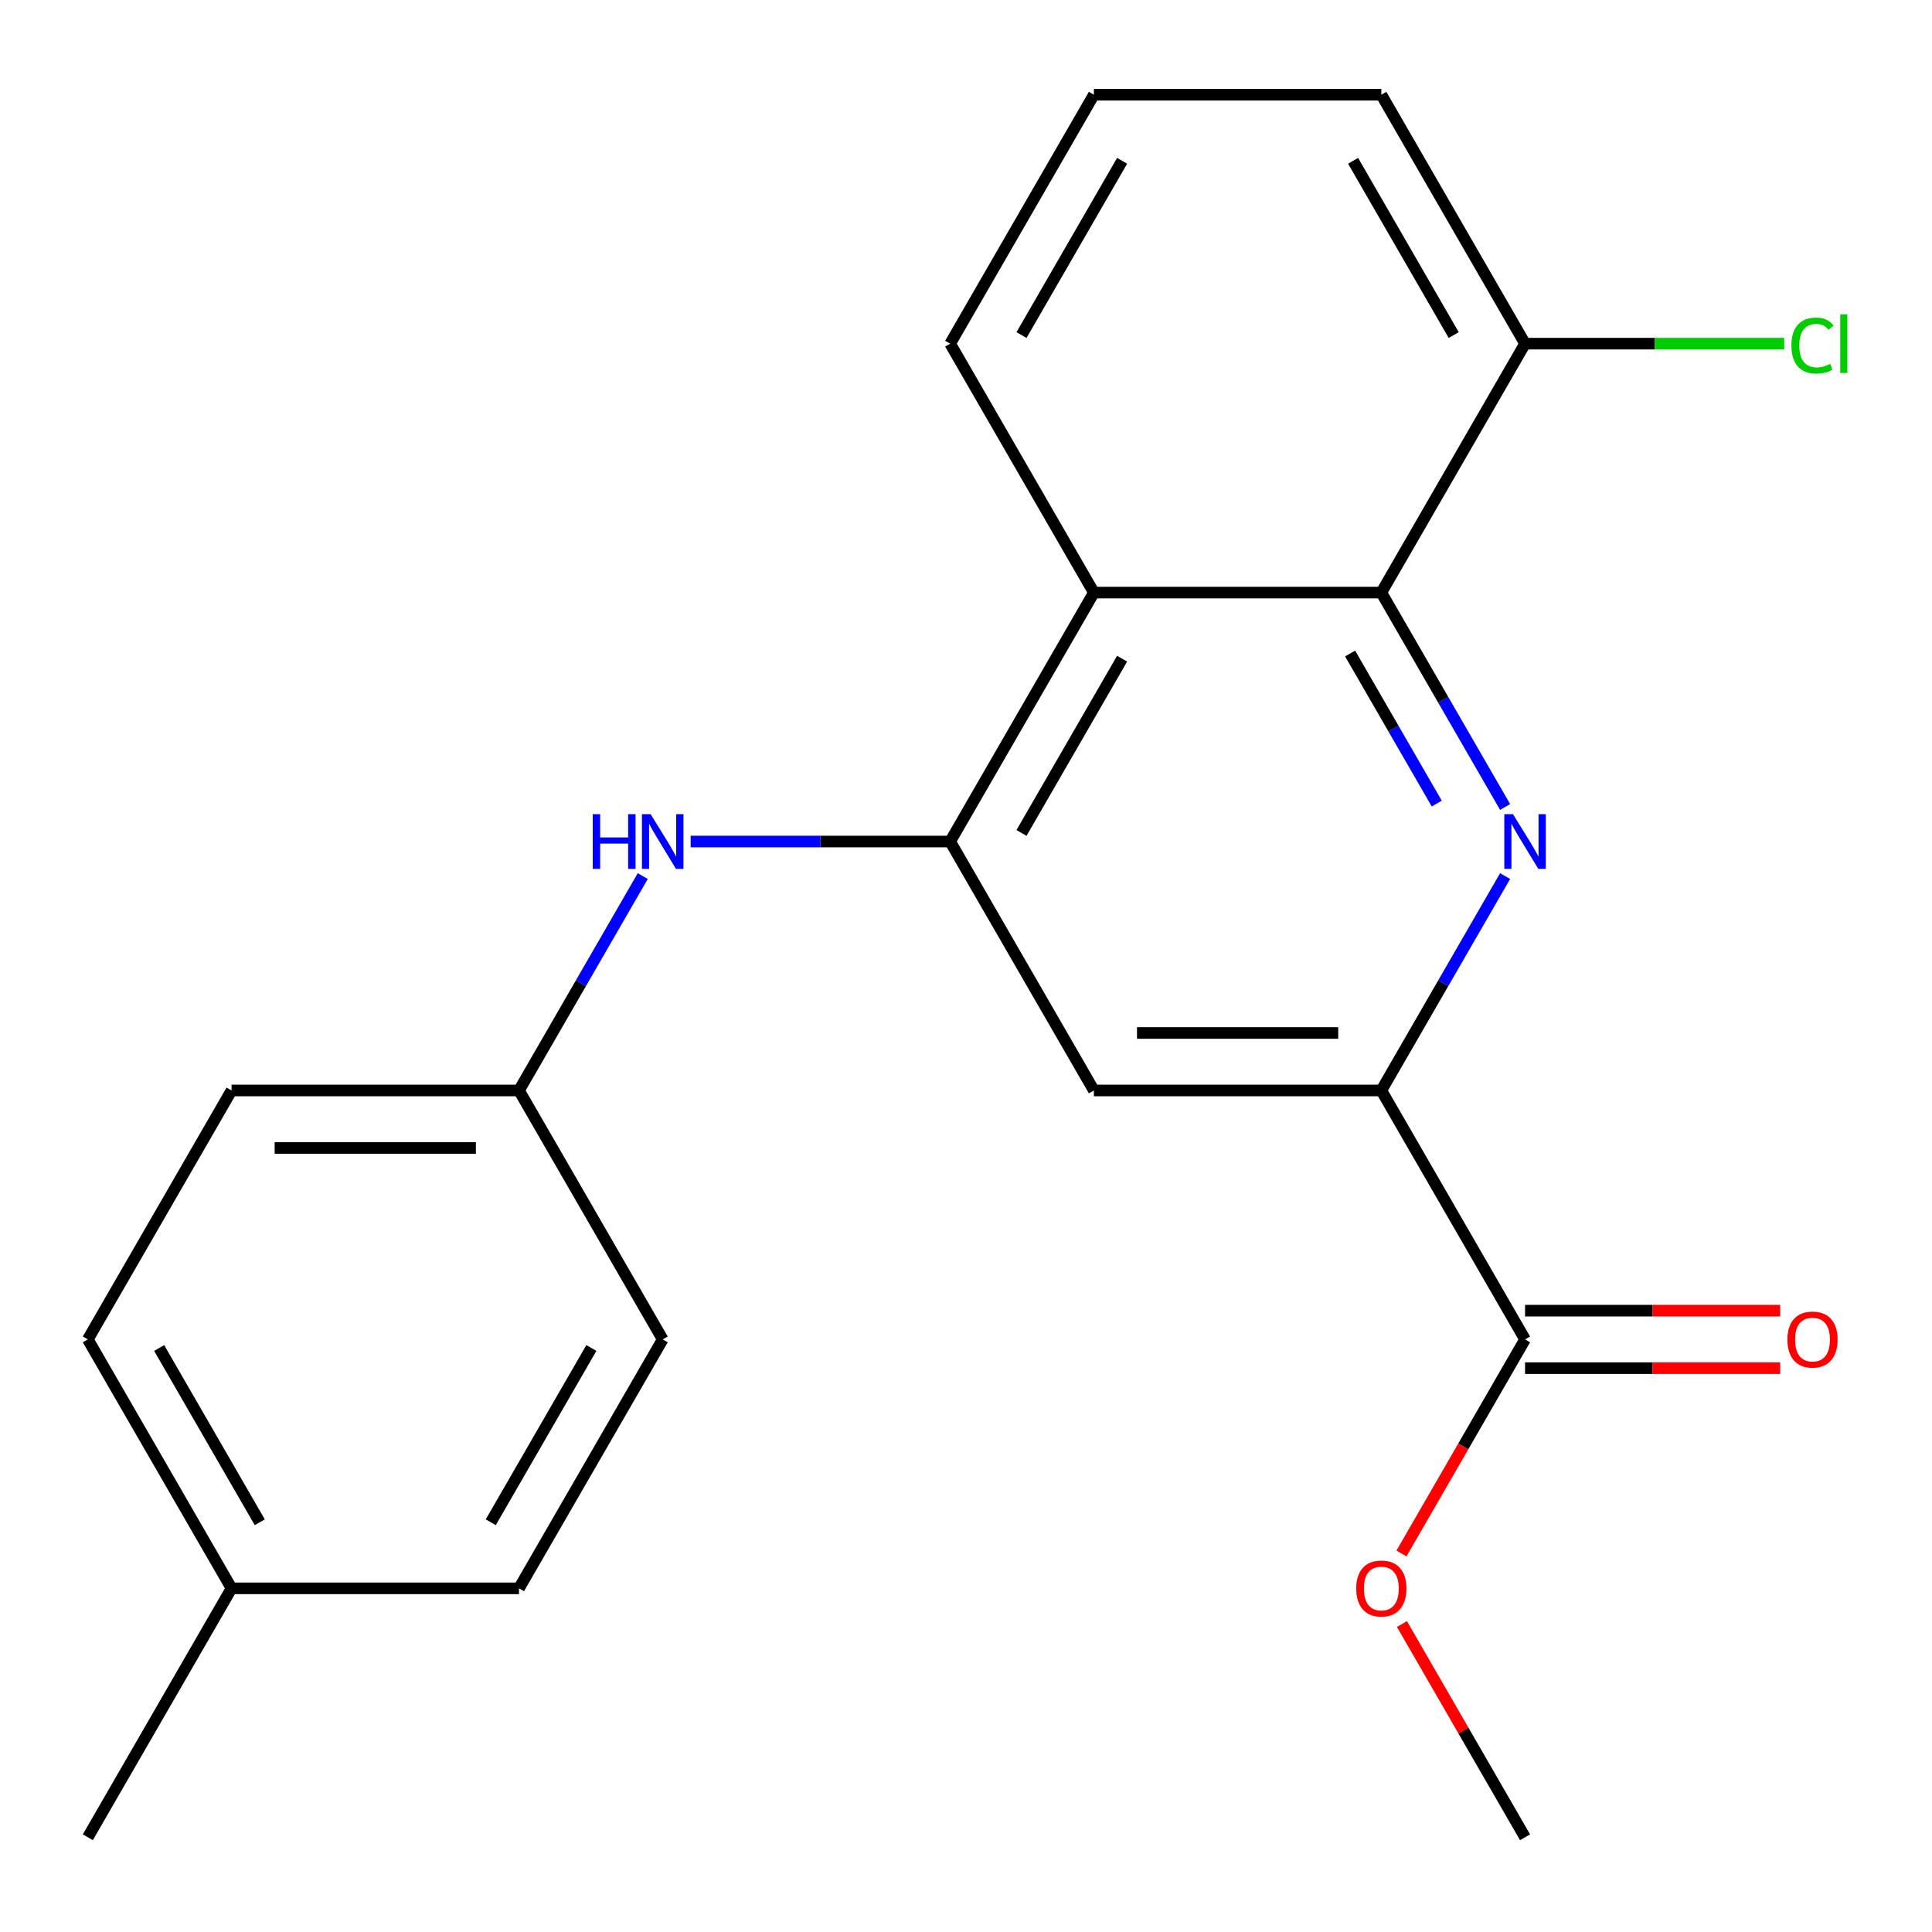 <?xml version='1.0' encoding='iso-8859-1'?>
<svg version='1.1' baseProfile='full'
              xmlns='http://www.w3.org/2000/svg'
                      xmlns:rdkit='http://www.rdkit.org/xml'
                      xmlns:xlink='http://www.w3.org/1999/xlink'
                  xml:space='preserve'
width='1000px' height='1000px' viewBox='0 0 1000 1000'>
<!-- END OF HEADER -->
<rect style='opacity:1.0;fill:#FFFFFF;stroke:none' width='1000' height='1000' x='0' y='0'> </rect>
<path class='bond-1' d='M 779.043,417.696 L 747.009,362.211' style='fill:none;fill-rule:evenodd;stroke:#0000FF;stroke-width:6px;stroke-linecap:butt;stroke-linejoin:miter;stroke-opacity:1' />
<path class='bond-1' d='M 747.009,362.211 L 714.974,306.726' style='fill:none;fill-rule:evenodd;stroke:#000000;stroke-width:6px;stroke-linecap:butt;stroke-linejoin:miter;stroke-opacity:1' />
<path class='bond-1' d='M 743.663,415.929 L 721.239,377.089' style='fill:none;fill-rule:evenodd;stroke:#0000FF;stroke-width:6px;stroke-linecap:butt;stroke-linejoin:miter;stroke-opacity:1' />
<path class='bond-1' d='M 721.239,377.089 L 698.815,338.25' style='fill:none;fill-rule:evenodd;stroke:#000000;stroke-width:6px;stroke-linecap:butt;stroke-linejoin:miter;stroke-opacity:1' />
<path class='bond-2' d='M 779.043,453.455 L 747.009,508.94' style='fill:none;fill-rule:evenodd;stroke:#0000FF;stroke-width:6px;stroke-linecap:butt;stroke-linejoin:miter;stroke-opacity:1' />
<path class='bond-2' d='M 747.009,508.94 L 714.974,564.425' style='fill:none;fill-rule:evenodd;stroke:#000000;stroke-width:6px;stroke-linecap:butt;stroke-linejoin:miter;stroke-opacity:1' />
<path class='bond-0' d='M 491.801,435.575 L 566.192,564.425' style='fill:none;fill-rule:evenodd;stroke:#000000;stroke-width:6px;stroke-linecap:butt;stroke-linejoin:miter;stroke-opacity:1' />
<path class='bond-6' d='M 491.801,435.575 L 424.64,435.575' style='fill:none;fill-rule:evenodd;stroke:#000000;stroke-width:6px;stroke-linecap:butt;stroke-linejoin:miter;stroke-opacity:1' />
<path class='bond-6' d='M 424.64,435.575 L 357.478,435.575' style='fill:none;fill-rule:evenodd;stroke:#0000FF;stroke-width:6px;stroke-linecap:butt;stroke-linejoin:miter;stroke-opacity:1' />
<path class='bond-22' d='M 491.801,435.575 L 566.192,306.726' style='fill:none;fill-rule:evenodd;stroke:#000000;stroke-width:6px;stroke-linecap:butt;stroke-linejoin:miter;stroke-opacity:1' />
<path class='bond-22' d='M 528.73,431.126 L 580.803,340.932' style='fill:none;fill-rule:evenodd;stroke:#000000;stroke-width:6px;stroke-linecap:butt;stroke-linejoin:miter;stroke-opacity:1' />
<path class='bond-3' d='M 714.974,306.726 L 566.192,306.726' style='fill:none;fill-rule:evenodd;stroke:#000000;stroke-width:6px;stroke-linecap:butt;stroke-linejoin:miter;stroke-opacity:1' />
<path class='bond-7' d='M 714.974,306.726 L 789.366,177.877' style='fill:none;fill-rule:evenodd;stroke:#000000;stroke-width:6px;stroke-linecap:butt;stroke-linejoin:miter;stroke-opacity:1' />
<path class='bond-4' d='M 714.974,564.425 L 566.192,564.425' style='fill:none;fill-rule:evenodd;stroke:#000000;stroke-width:6px;stroke-linecap:butt;stroke-linejoin:miter;stroke-opacity:1' />
<path class='bond-4' d='M 692.657,534.668 L 588.51,534.668' style='fill:none;fill-rule:evenodd;stroke:#000000;stroke-width:6px;stroke-linecap:butt;stroke-linejoin:miter;stroke-opacity:1' />
<path class='bond-5' d='M 714.974,564.425 L 789.366,693.274' style='fill:none;fill-rule:evenodd;stroke:#000000;stroke-width:6px;stroke-linecap:butt;stroke-linejoin:miter;stroke-opacity:1' />
<path class='bond-13' d='M 566.192,306.726 L 491.801,177.877' style='fill:none;fill-rule:evenodd;stroke:#000000;stroke-width:6px;stroke-linecap:butt;stroke-linejoin:miter;stroke-opacity:1' />
<path class='bond-8' d='M 789.366,708.152 L 855.397,708.152' style='fill:none;fill-rule:evenodd;stroke:#000000;stroke-width:6px;stroke-linecap:butt;stroke-linejoin:miter;stroke-opacity:1' />
<path class='bond-8' d='M 855.397,708.152 L 921.428,708.152' style='fill:none;fill-rule:evenodd;stroke:#FF0000;stroke-width:6px;stroke-linecap:butt;stroke-linejoin:miter;stroke-opacity:1' />
<path class='bond-8' d='M 789.366,678.396 L 855.397,678.396' style='fill:none;fill-rule:evenodd;stroke:#000000;stroke-width:6px;stroke-linecap:butt;stroke-linejoin:miter;stroke-opacity:1' />
<path class='bond-8' d='M 855.397,678.396 L 921.428,678.396' style='fill:none;fill-rule:evenodd;stroke:#FF0000;stroke-width:6px;stroke-linecap:butt;stroke-linejoin:miter;stroke-opacity:1' />
<path class='bond-10' d='M 789.366,693.274 L 757.378,748.679' style='fill:none;fill-rule:evenodd;stroke:#000000;stroke-width:6px;stroke-linecap:butt;stroke-linejoin:miter;stroke-opacity:1' />
<path class='bond-10' d='M 757.378,748.679 L 725.39,804.083' style='fill:none;fill-rule:evenodd;stroke:#FF0000;stroke-width:6px;stroke-linecap:butt;stroke-linejoin:miter;stroke-opacity:1' />
<path class='bond-9' d='M 332.696,453.455 L 300.662,508.94' style='fill:none;fill-rule:evenodd;stroke:#0000FF;stroke-width:6px;stroke-linecap:butt;stroke-linejoin:miter;stroke-opacity:1' />
<path class='bond-9' d='M 300.662,508.94 L 268.628,564.425' style='fill:none;fill-rule:evenodd;stroke:#000000;stroke-width:6px;stroke-linecap:butt;stroke-linejoin:miter;stroke-opacity:1' />
<path class='bond-11' d='M 789.366,177.877 L 856.437,177.877' style='fill:none;fill-rule:evenodd;stroke:#000000;stroke-width:6px;stroke-linecap:butt;stroke-linejoin:miter;stroke-opacity:1' />
<path class='bond-11' d='M 856.437,177.877 L 923.508,177.877' style='fill:none;fill-rule:evenodd;stroke:#00CC00;stroke-width:6px;stroke-linecap:butt;stroke-linejoin:miter;stroke-opacity:1' />
<path class='bond-19' d='M 789.366,177.877 L 714.974,49.028' style='fill:none;fill-rule:evenodd;stroke:#000000;stroke-width:6px;stroke-linecap:butt;stroke-linejoin:miter;stroke-opacity:1' />
<path class='bond-19' d='M 752.437,173.428 L 700.363,83.234' style='fill:none;fill-rule:evenodd;stroke:#000000;stroke-width:6px;stroke-linecap:butt;stroke-linejoin:miter;stroke-opacity:1' />
<path class='bond-14' d='M 268.628,564.425 L 343.019,693.274' style='fill:none;fill-rule:evenodd;stroke:#000000;stroke-width:6px;stroke-linecap:butt;stroke-linejoin:miter;stroke-opacity:1' />
<path class='bond-15' d='M 268.628,564.425 L 119.846,564.425' style='fill:none;fill-rule:evenodd;stroke:#000000;stroke-width:6px;stroke-linecap:butt;stroke-linejoin:miter;stroke-opacity:1' />
<path class='bond-15' d='M 246.311,594.181 L 142.163,594.181' style='fill:none;fill-rule:evenodd;stroke:#000000;stroke-width:6px;stroke-linecap:butt;stroke-linejoin:miter;stroke-opacity:1' />
<path class='bond-21' d='M 725.644,840.602 L 757.505,895.787' style='fill:none;fill-rule:evenodd;stroke:#FF0000;stroke-width:6px;stroke-linecap:butt;stroke-linejoin:miter;stroke-opacity:1' />
<path class='bond-21' d='M 757.505,895.787 L 789.366,950.972' style='fill:none;fill-rule:evenodd;stroke:#000000;stroke-width:6px;stroke-linecap:butt;stroke-linejoin:miter;stroke-opacity:1' />
<path class='bond-12' d='M 119.846,822.123 L 45.455,693.274' style='fill:none;fill-rule:evenodd;stroke:#000000;stroke-width:6px;stroke-linecap:butt;stroke-linejoin:miter;stroke-opacity:1' />
<path class='bond-12' d='M 134.457,787.917 L 82.383,697.723' style='fill:none;fill-rule:evenodd;stroke:#000000;stroke-width:6px;stroke-linecap:butt;stroke-linejoin:miter;stroke-opacity:1' />
<path class='bond-20' d='M 119.846,822.123 L 45.455,950.972' style='fill:none;fill-rule:evenodd;stroke:#000000;stroke-width:6px;stroke-linecap:butt;stroke-linejoin:miter;stroke-opacity:1' />
<path class='bond-24' d='M 119.846,822.123 L 268.628,822.123' style='fill:none;fill-rule:evenodd;stroke:#000000;stroke-width:6px;stroke-linecap:butt;stroke-linejoin:miter;stroke-opacity:1' />
<path class='bond-23' d='M 491.801,177.877 L 566.192,49.028' style='fill:none;fill-rule:evenodd;stroke:#000000;stroke-width:6px;stroke-linecap:butt;stroke-linejoin:miter;stroke-opacity:1' />
<path class='bond-23' d='M 528.73,173.428 L 580.803,83.234' style='fill:none;fill-rule:evenodd;stroke:#000000;stroke-width:6px;stroke-linecap:butt;stroke-linejoin:miter;stroke-opacity:1' />
<path class='bond-17' d='M 343.019,693.274 L 268.628,822.123' style='fill:none;fill-rule:evenodd;stroke:#000000;stroke-width:6px;stroke-linecap:butt;stroke-linejoin:miter;stroke-opacity:1' />
<path class='bond-17' d='M 306.09,697.723 L 254.017,787.917' style='fill:none;fill-rule:evenodd;stroke:#000000;stroke-width:6px;stroke-linecap:butt;stroke-linejoin:miter;stroke-opacity:1' />
<path class='bond-16' d='M 119.846,564.425 L 45.455,693.274' style='fill:none;fill-rule:evenodd;stroke:#000000;stroke-width:6px;stroke-linecap:butt;stroke-linejoin:miter;stroke-opacity:1' />
<path class='bond-18' d='M 566.192,49.028 L 714.974,49.028' style='fill:none;fill-rule:evenodd;stroke:#000000;stroke-width:6px;stroke-linecap:butt;stroke-linejoin:miter;stroke-opacity:1' />
<path  class='atom-0' d='M 783.106 421.415
L 792.386 436.415
Q 793.306 437.895, 794.786 440.575
Q 796.266 443.255, 796.346 443.415
L 796.346 421.415
L 800.106 421.415
L 800.106 449.735
L 796.226 449.735
L 786.266 433.335
Q 785.106 431.415, 783.866 429.215
Q 782.666 427.015, 782.306 426.335
L 782.306 449.735
L 778.626 449.735
L 778.626 421.415
L 783.106 421.415
' fill='#0000FF'/>
<path  class='atom-7' d='M 306.799 421.415
L 310.639 421.415
L 310.639 433.455
L 325.119 433.455
L 325.119 421.415
L 328.959 421.415
L 328.959 449.735
L 325.119 449.735
L 325.119 436.655
L 310.639 436.655
L 310.639 449.735
L 306.799 449.735
L 306.799 421.415
' fill='#0000FF'/>
<path  class='atom-7' d='M 336.759 421.415
L 346.039 436.415
Q 346.959 437.895, 348.439 440.575
Q 349.919 443.255, 349.999 443.415
L 349.999 421.415
L 353.759 421.415
L 353.759 449.735
L 349.879 449.735
L 339.919 433.335
Q 338.759 431.415, 337.519 429.215
Q 336.319 427.015, 335.959 426.335
L 335.959 449.735
L 332.279 449.735
L 332.279 421.415
L 336.759 421.415
' fill='#0000FF'/>
<path  class='atom-9' d='M 925.148 693.354
Q 925.148 686.554, 928.508 682.754
Q 931.868 678.954, 938.148 678.954
Q 944.428 678.954, 947.788 682.754
Q 951.148 686.554, 951.148 693.354
Q 951.148 700.234, 947.748 704.154
Q 944.348 708.034, 938.148 708.034
Q 931.908 708.034, 928.508 704.154
Q 925.148 700.274, 925.148 693.354
M 938.148 704.834
Q 942.468 704.834, 944.788 701.954
Q 947.148 699.034, 947.148 693.354
Q 947.148 687.794, 944.788 684.994
Q 942.468 682.154, 938.148 682.154
Q 933.828 682.154, 931.468 684.954
Q 929.148 687.754, 929.148 693.354
Q 929.148 699.074, 931.468 701.954
Q 933.828 704.834, 938.148 704.834
' fill='#FF0000'/>
<path  class='atom-11' d='M 701.974 822.203
Q 701.974 815.403, 705.334 811.603
Q 708.694 807.803, 714.974 807.803
Q 721.254 807.803, 724.614 811.603
Q 727.974 815.403, 727.974 822.203
Q 727.974 829.083, 724.574 833.003
Q 721.174 836.883, 714.974 836.883
Q 708.734 836.883, 705.334 833.003
Q 701.974 829.123, 701.974 822.203
M 714.974 833.683
Q 719.294 833.683, 721.614 830.803
Q 723.974 827.883, 723.974 822.203
Q 723.974 816.643, 721.614 813.843
Q 719.294 811.003, 714.974 811.003
Q 710.654 811.003, 708.294 813.803
Q 705.974 816.603, 705.974 822.203
Q 705.974 827.923, 708.294 830.803
Q 710.654 833.683, 714.974 833.683
' fill='#FF0000'/>
<path  class='atom-12' d='M 927.228 178.857
Q 927.228 171.817, 930.508 168.137
Q 933.828 164.417, 940.108 164.417
Q 945.948 164.417, 949.068 168.537
L 946.428 170.697
Q 944.148 167.697, 940.108 167.697
Q 935.828 167.697, 933.548 170.577
Q 931.308 173.417, 931.308 178.857
Q 931.308 184.457, 933.628 187.337
Q 935.988 190.217, 940.548 190.217
Q 943.668 190.217, 947.308 188.337
L 948.428 191.337
Q 946.948 192.297, 944.708 192.857
Q 942.468 193.417, 939.988 193.417
Q 933.828 193.417, 930.508 189.657
Q 927.228 185.897, 927.228 178.857
' fill='#00CC00'/>
<path  class='atom-12' d='M 952.508 162.697
L 956.188 162.697
L 956.188 193.057
L 952.508 193.057
L 952.508 162.697
' fill='#00CC00'/>
</svg>
